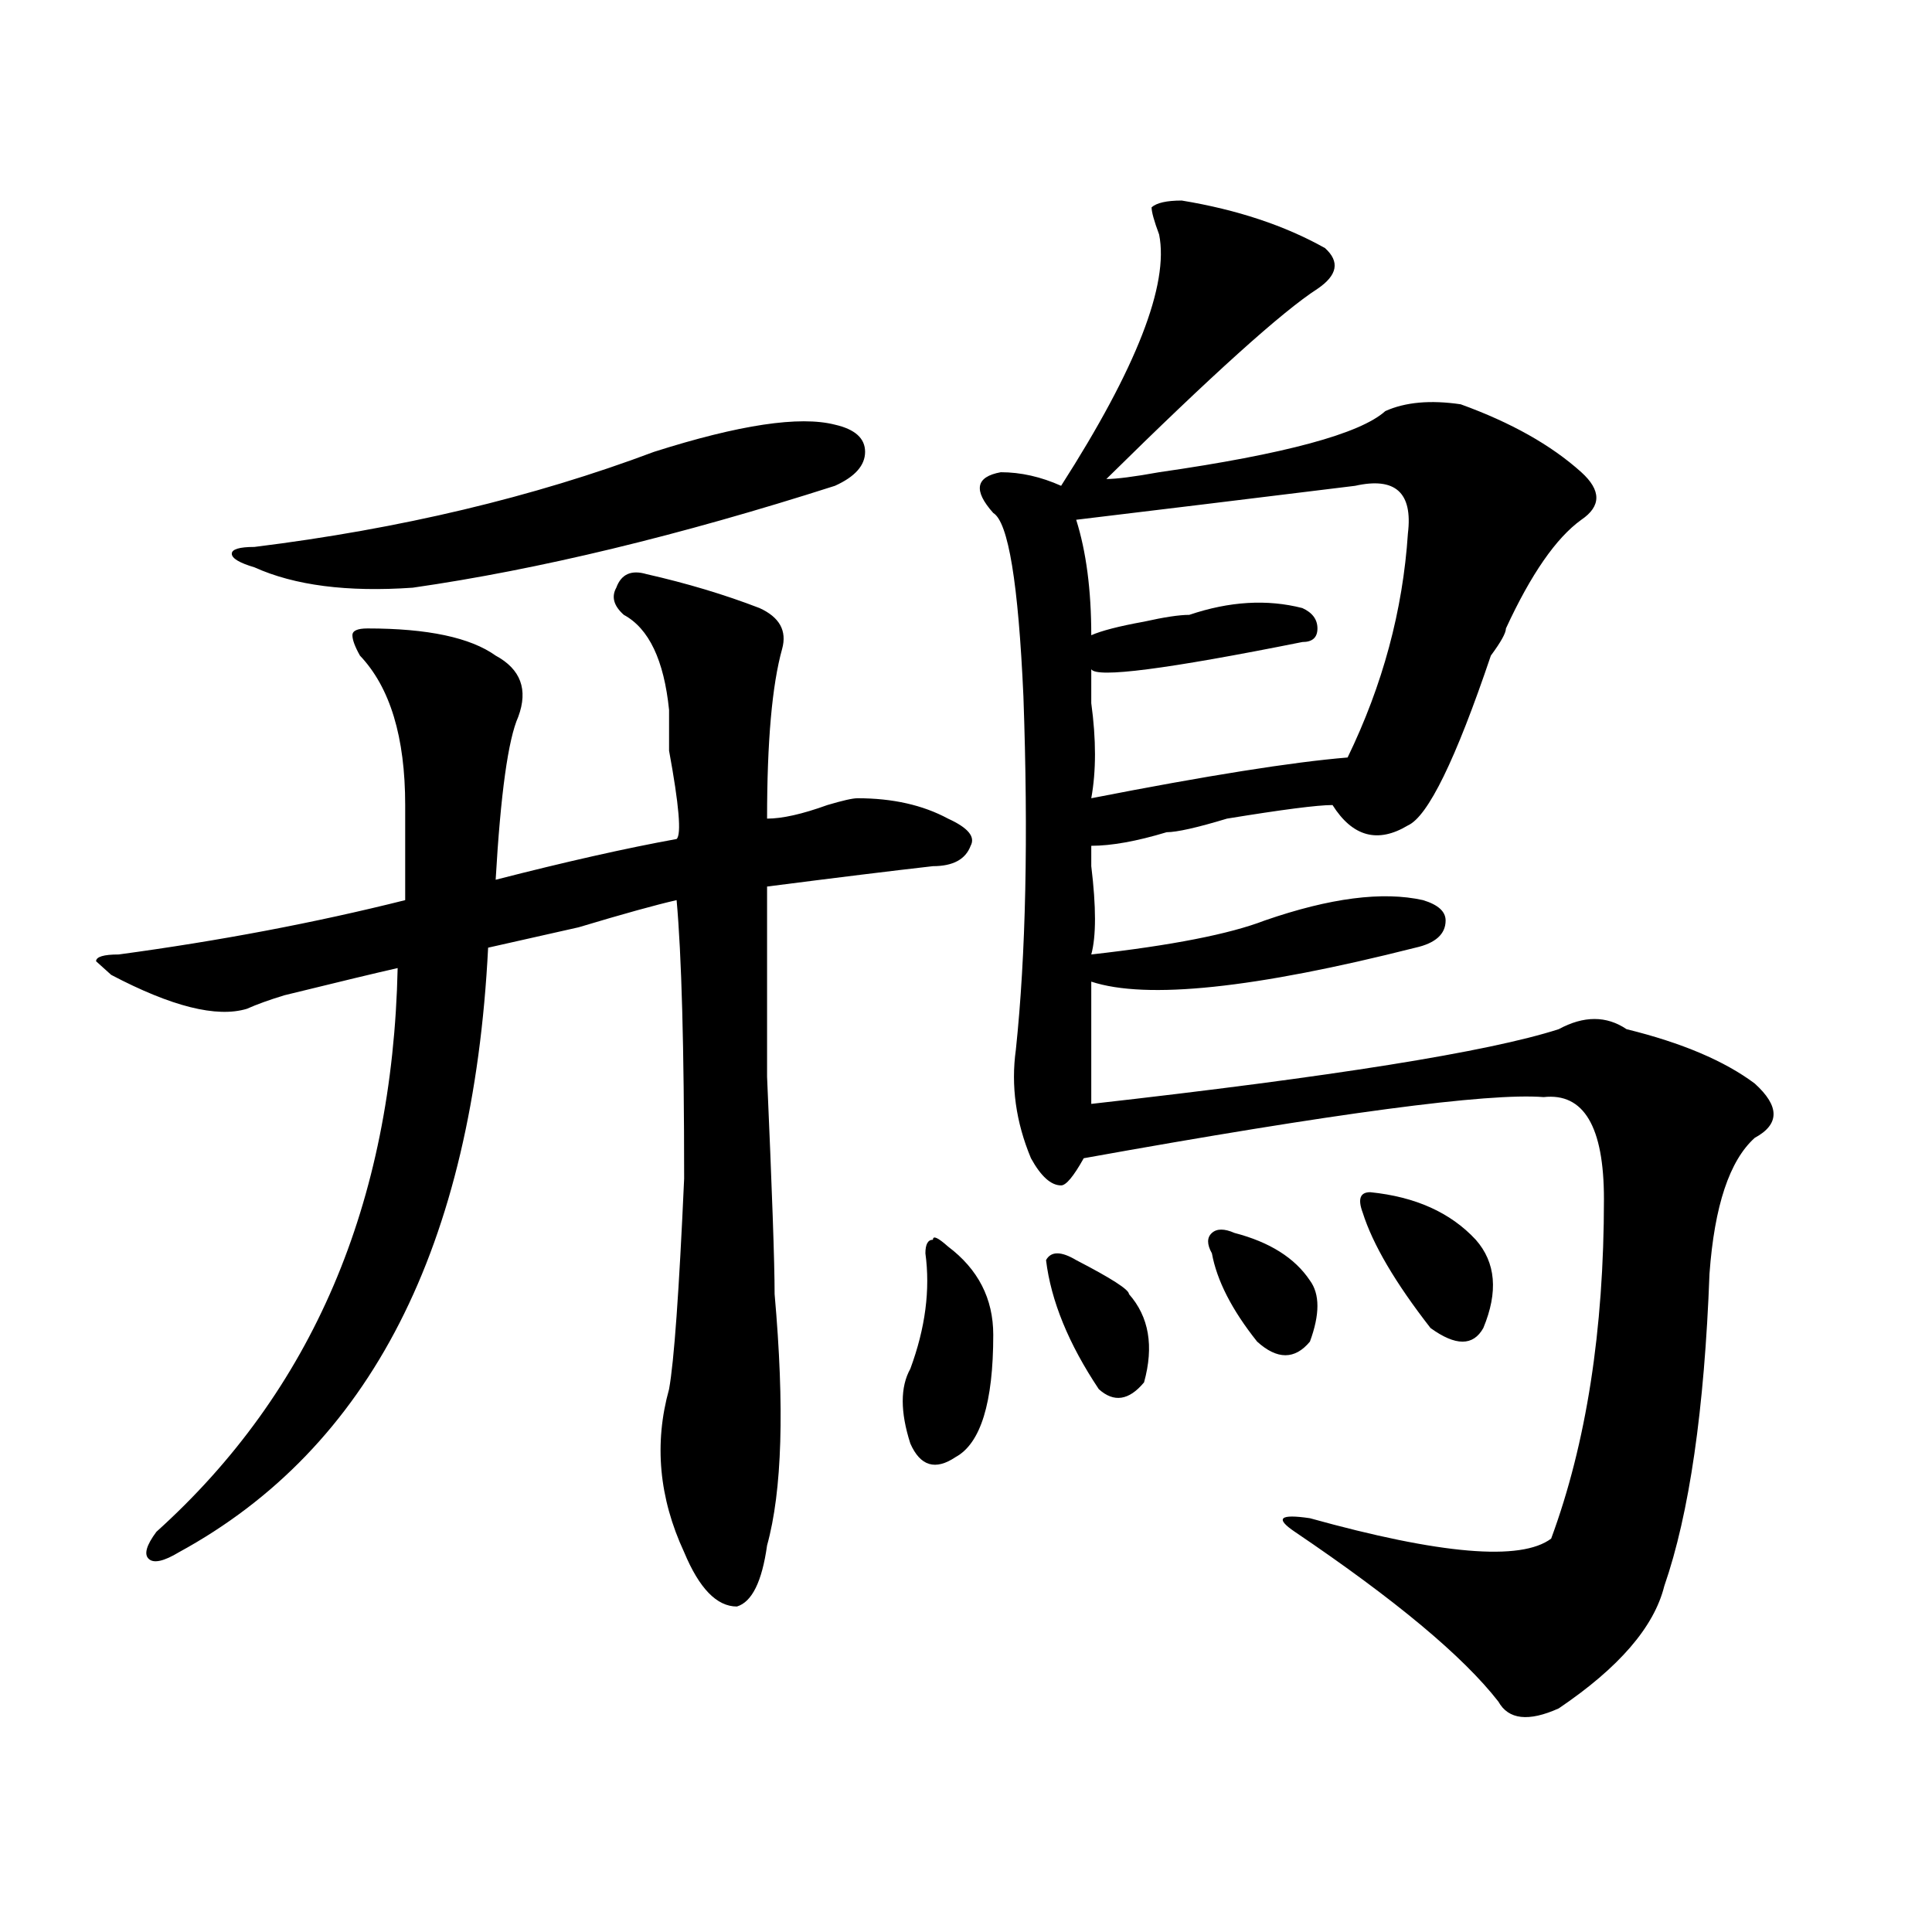 <?xml version="1.0" encoding="utf-8"?>
<!-- Generator: Adobe Illustrator 16.0.0, SVG Export Plug-In . SVG Version: 6.00 Build 0)  -->
<!DOCTYPE svg PUBLIC "-//W3C//DTD SVG 1.1//EN" "http://www.w3.org/Graphics/SVG/1.1/DTD/svg11.dtd">
<svg version="1.1" id="图层_1" xmlns="http://www.w3.org/2000/svg" xmlns:xlink="http://www.w3.org/1999/xlink" x="0px" y="0px"
	 width="1000px" height="1000px" viewBox="0 0 1000 1000" enable-background="new 0 0 1000 1000" xml:space="preserve">
<path d="M334.602,297.156c20.793,4.724,40.305,10.547,58.535,17.578c10.366,4.724,14.269,11.755,11.707,21.094
	c-5.243,18.786-7.805,48.065-7.805,87.891c7.805,0,18.171-2.308,31.219-7.031c7.805-2.308,12.988-3.516,15.609-3.516
	c18.171,0,33.78,3.516,46.828,10.547c10.366,4.724,14.269,9.394,11.707,14.063c-2.621,7.031-9.146,10.547-19.512,10.547
	c-20.853,2.362-49.449,5.878-85.852,10.547c0,14.063,0,46.911,0,98.438c2.562,58.612,3.902,96.13,3.902,112.5
	c5.184,58.612,3.902,101.953-3.902,130.078c-2.621,18.731-7.805,29.278-15.609,31.641c-10.426,0-19.512-9.394-27.316-28.125
	c-13.048-28.125-15.609-56.25-7.805-84.375c2.562-14.063,5.184-50.372,7.805-108.984c0-67.95-1.341-116.016-3.902-144.141
	c-10.426,2.362-27.316,7.031-50.73,14.063c-20.853,4.724-36.462,8.239-46.828,10.547c-7.805,154.688-61.156,259.003-159.996,312.891
	c-7.805,4.724-13.048,5.878-15.609,3.516c-2.622-2.308-1.341-7.031,3.902-14.063c80.608-72.62,122.253-169.903,124.875-291.797
	c-10.426,2.362-29.938,7.031-58.535,14.063c-7.805,2.362-14.329,4.724-19.512,7.031c-15.609,4.724-39.023-1.153-70.242-17.578
	l-7.805-7.031c0-2.308,3.902-3.516,11.707-3.516c52.011-7.031,101.461-16.37,148.289-28.125c0-14.063,0-30.433,0-49.219
	c0-35.156-7.805-60.919-23.414-77.344c-2.622-4.669-3.902-8.185-3.902-10.547c0-2.308,2.561-3.516,7.805-3.516
	c31.219,0,53.292,4.724,66.339,14.063c12.988,7.031,16.891,17.578,11.707,31.641c-5.243,11.755-9.146,39.88-11.707,84.375
	c36.402-9.339,67.621-16.37,93.656-21.094c2.562-2.308,1.281-17.578-3.902-45.703c0-11.7,0-18.731,0-21.094
	c-2.621-25.763-10.426-42.188-23.414-49.219c-5.243-4.669-6.523-9.339-3.902-14.063
	C321.554,297.156,326.797,294.849,334.602,297.156z M338.504,233.875c44.207-14.063,75.426-18.731,93.656-14.063
	c10.366,2.362,15.609,7.031,15.609,14.063s-5.243,12.909-15.609,17.578c-80.668,25.817-153.532,43.396-218.531,52.734
	c-33.84,2.362-61.157-1.153-81.949-10.547c-7.805-2.308-11.707-4.669-11.707-7.031c0-2.308,3.902-3.516,11.707-3.516
	C207.105,273.755,276.066,257.331,338.504,233.875z M490.695,645.203c15.609,11.755,23.414,26.972,23.414,45.703
	c0,35.156-6.523,56.25-19.512,63.281c-10.426,7.031-18.23,4.724-23.414-7.031c-5.243-16.37-5.243-29.278,0-38.672
	c7.805-21.094,10.366-40.979,7.805-59.766c0-4.669,1.281-7.031,3.902-7.031C482.891,639.38,485.452,640.534,490.695,645.203z
	 M611.668,103.797c28.598,4.724,53.292,12.909,74.145,24.609c7.805,7.031,6.464,14.063-3.902,21.094
	c-18.23,11.755-54.633,44.55-109.266,98.438c5.184,0,14.269-1.153,27.316-3.516c64.999-9.339,104.022-19.886,117.07-31.641
	c10.366-4.669,23.414-5.823,39.023-3.516c25.976,9.394,46.828,21.094,62.438,35.156c10.366,9.394,10.366,17.578,0,24.609
	c-13.048,9.394-26.035,28.125-39.023,56.25c0,2.362-2.621,7.031-7.805,14.063c-18.23,53.942-32.56,83.222-42.926,87.891
	c-15.609,9.394-28.657,5.878-39.023-10.547c-7.805,0-26.035,2.362-54.633,7.031c-15.609,4.724-26.035,7.031-31.219,7.031
	c-15.609,4.724-28.657,7.031-39.023,7.031c0,2.362,0,5.878,0,10.547c2.562,21.094,2.562,36.364,0,45.703
	c41.585-4.669,71.523-10.547,89.754-17.578c33.78-11.7,61.097-15.216,81.949-10.547c7.805,2.362,11.707,5.878,11.707,10.547
	c0,7.031-5.243,11.755-15.609,14.063c-83.29,21.094-139.203,26.972-167.801,17.578v63.281
	c124.875-14.063,205.483-26.917,241.945-38.672c12.988-7.031,24.695-7.031,35.121,0c28.598,7.031,50.73,16.425,66.34,28.125
	c12.988,11.755,12.988,21.094,0,28.125c-13.048,11.755-20.853,35.156-23.414,70.313c-2.621,70.313-10.426,124.255-23.414,161.719
	c-5.243,21.094-23.414,42.188-54.633,63.281c-15.609,7.031-26.035,5.822-31.219-3.516c-18.23-23.456-53.352-52.734-105.363-87.891
	c-10.426-7.031-7.805-9.339,7.805-7.031c67.621,18.786,109.266,22.302,124.875,10.547c18.171-49.219,27.316-107.776,27.316-175.781
	c0-37.464-10.426-55.042-31.219-52.734c-28.657-2.308-107.984,8.239-238.043,31.641c-5.243,9.394-9.146,14.063-11.707,14.063
	c-5.243,0-10.426-4.669-15.609-14.063c-7.805-18.731-10.426-37.464-7.805-56.25c5.184-49.219,6.464-110.138,3.902-182.813
	c-2.621-58.558-7.805-90.198-15.609-94.922c-10.426-11.7-9.146-18.731,3.902-21.094c10.366,0,20.793,2.362,31.219,7.031
	c39.023-60.919,55.914-104.261,50.73-130.078c-2.621-7.031-3.902-11.7-3.902-14.063C598.62,105.005,603.863,103.797,611.668,103.797
	z M541.426,652.234c2.562-4.669,7.805-4.669,15.609,0c18.171,9.394,27.316,15.271,27.316,17.578
	c10.366,11.755,12.988,26.972,7.805,45.703c-7.805,9.394-15.609,10.547-23.414,3.516
	C553.133,695.63,543.987,673.328,541.426,652.234z M701.422,251.453c-57.254,7.031-105.363,12.909-144.387,17.578
	c5.184,16.425,7.805,36.364,7.805,59.766c5.184-2.308,14.269-4.669,27.316-7.031c10.366-2.308,18.171-3.516,23.414-3.516
	c20.793-7.031,40.305-8.185,58.535-3.516c5.184,2.362,7.805,5.878,7.805,10.547c0,4.724-2.621,7.031-7.805,7.031
	c-70.242,14.063-106.704,18.786-109.266,14.063c0,4.724,0,10.547,0,17.578c2.562,18.786,2.562,35.156,0,49.219
	c59.816-11.7,104.022-18.731,132.68-21.094c18.171-37.464,28.598-76.136,31.219-116.016
	C731.3,254.969,722.215,246.784,701.422,251.453z M638.984,638.172c18.171,4.724,31.219,12.909,39.023,24.609
	c5.184,7.031,5.184,17.578,0,31.641c-7.805,9.394-16.95,9.394-27.316,0c-13.048-16.37-20.853-31.641-23.414-45.703
	c-2.621-4.669-2.621-8.185,0-10.547C629.839,635.864,633.741,635.864,638.984,638.172z M705.324,627.625
	c-2.621-7.031-1.341-10.547,3.902-10.547c23.414,2.362,41.585,10.547,54.633,24.609c10.366,11.755,11.707,26.972,3.902,45.703
	c-5.243,9.394-14.328,9.394-27.316,0C722.215,663.989,710.508,644.05,705.324,627.625z"/>
</svg>
